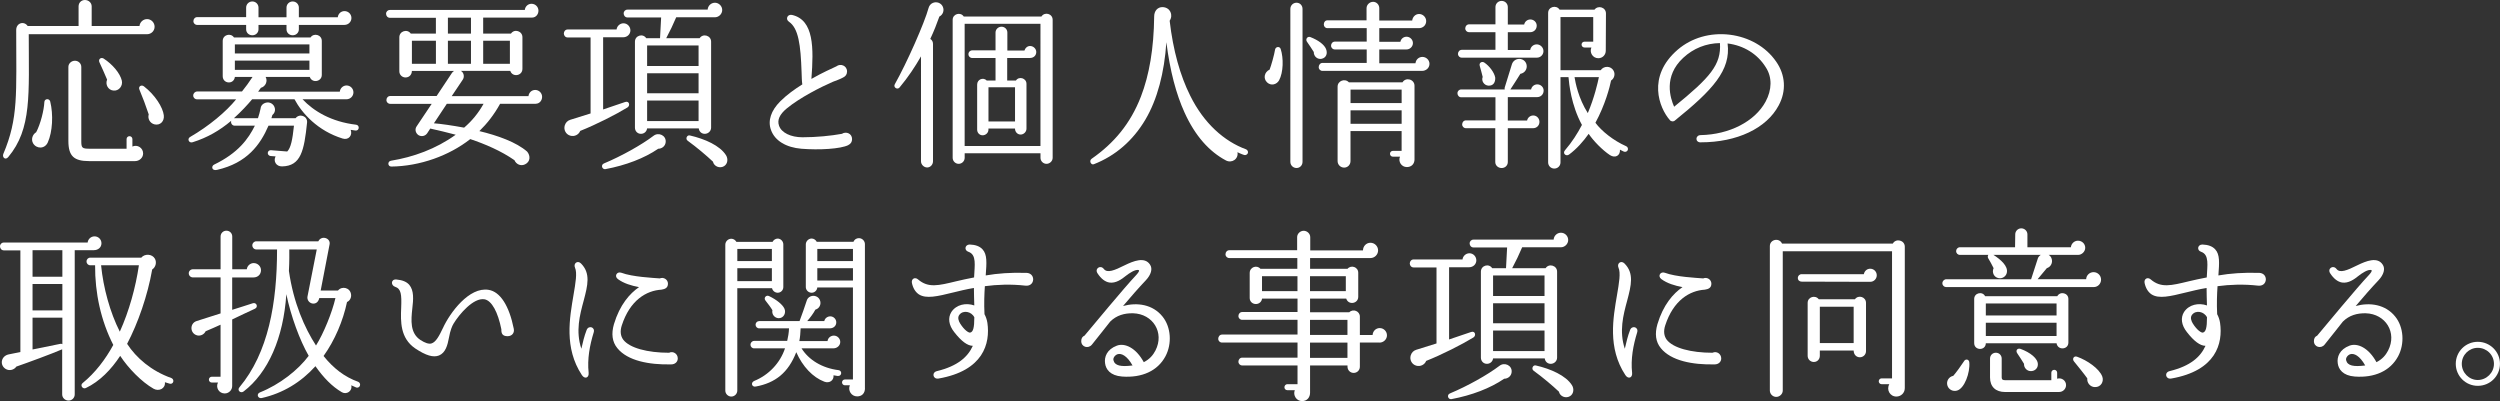 <?xml version="1.0" encoding="UTF-8"?><svg id="a" xmlns="http://www.w3.org/2000/svg" viewBox="0 0 934.8 150"><rect x="0" y="0" width="934.8" height="150" fill="#333333" stroke="none"/><defs><style>.b{fill:#fff;}</style></defs><path class="b" d="M55.01,12.78H10.75c0,22.37,1.22,35.36-7.68,45.96-1.09,1.29-2.31.07-1.84-1.16,5.71-13.46,4.83-22.57,4.83-46.37,0-2.65,2.92-3.47,4.28-1.5h19.04V2.38c0-1.36,1.02-2.38,2.38-2.38s2.52,1.02,2.52,2.38v7.34h17.88c.14-1.43,1.36-2.58,2.86-2.58s2.79,1.29,2.79,2.86-1.29,2.79-2.79,2.79h0ZM17.88,53.24c-1.16,2.58-4.28,2.45-5.51.34-.81-1.43-.27-3.26,1.16-4.15,1.63-3.06,2.93-8.29,3.06-11.29.07-1.29,1.84-1.43,2.18-.21,1.22,4.9.88,11.36-.89,15.3h0ZM50.52,60.24h-17.2c-5.64,0-7.75-1.84-7.75-7.55v-27.67c0-1.29,1.16-2.31,2.45-2.31s2.38,1.02,2.38,2.31v27.67c0,2.65.27,2.92,3.2,2.92h13.73v-3.6c0-.61.48-1.09,1.09-1.09s1.09.47,1.09,1.09v2.79c1.84-.88,4.01.48,4.01,2.58,0,1.63-1.43,2.86-2.99,2.86h0ZM42.36,33.86c-1.97-.21-3.06-2.31-2.31-4.08-.68-1.63-2.38-5.51-2.86-6.46-.55-1.16.54-2.04,1.56-1.43,3.27,2.11,6.12,5.44,6.8,8.23.47,1.97-1.09,4.01-3.2,3.74h.01ZM57.79,46.51c-1.7-.41-2.65-2.11-2.18-3.74-1.02-3.06-2.31-6.53-3.47-9.25-.54-1.22.75-1.97,1.7-1.22,4.21,3.26,7.07,7.89,7.41,10.81.27,2.18-1.29,3.88-3.46,3.4Z"/><path class="b" d="M132.97,48.82c-.61-.07-1.22-.2-1.84-.27.75,2.04-.75,3.94-2.99,3.26-9.31-2.86-15.23-9.45-18.02-14.69h-15.84c-1.7,2.04-4.01,4.55-6.8,7.07h8.98c.41-1.16.68-2.31.95-3.47.07-.88.54-1.9,1.97-2.31s2.93.41,3.33,1.84c.34,1.09-.07,2.11-.88,2.79-.07.34-.2.75-.34,1.16h9.04c1.43-1.9,4.55-.81,4.29,1.63-1.09,10.54-2.31,16.25-9.32,16.39-2.24.07-3.4-1.97-2.45-3.74l-1.9-.14c-.61-.07-1.09-.61-1.02-1.22s.61-1.02,1.22-.95l6.05.48c1.36-1.36,1.97-4.42,2.52-9.65h-9.52c-3.06,7.07-7.96,13.94-19.24,16.52-2.04.48-2.25-1.43-1.09-1.97,8.98-4.35,12.78-9.59,15.23-14.55h-7.55c-.95,0-1.56-.95-1.29-1.84-4.35,3.67-8.97,6.32-14.41,8.02-1.43.48-2.18-1.29-.95-1.97,7.07-4.08,13.53-9.52,17.2-14.07h-14.62c-.82,0-1.43-.61-1.43-1.43s.68-1.5,1.5-1.5h16.73c1.23-1.5,2.86-3.74,3.95-5.44h-6.6c-.41,2.99-4.55,2.58-4.55-.27v-13.2c0-2.31,2.99-3.13,4.21-1.29h28.62c1.23-1.83,4.22-1.02,4.22,1.29v12.71c0,2.58-3.67,3.2-4.49.75h-16.52c.88,1.56,0,3.6-1.77,4.08-.27.34-.61.88-1.02,1.43h30.53c.14-1.29,1.22-2.31,2.52-2.31,1.43,0,2.58,1.16,2.58,2.58s-1.16,2.58-2.58,2.58h-16.46c4.15,4.42,10.75,8.43,20.06,9.52.61.07,1.02.61.95,1.22s-.54,1.02-1.16.95h0ZM128.82,9.32h-17.07v1.63c0,1.29-1.02,2.24-2.31,2.24s-2.31-.95-2.31-2.24v-1.63h-10.47v1.63c0,1.29-1.02,2.24-2.31,2.24s-2.31-.95-2.31-2.24v-1.63h-18.29c-.82,0-1.43-.61-1.43-1.43s.61-1.49,1.43-1.49h18.29v-3.54c0-1.29,1.02-2.31,2.31-2.31s2.31,1.02,2.31,2.31v3.6h10.47v-3.6c0-1.29,1.02-2.31,2.31-2.31s2.31,1.02,2.31,2.31v3.6h14.55c.14-1.29,1.16-2.31,2.52-2.31,1.43,0,2.59,1.15,2.59,2.58s-1.16,2.58-2.59,2.58h0ZM87.82,20h27.88v-3.4h-27.88v3.4ZM87.82,26.12h27.88v-3.47h-27.88v3.47Z"/><path class="b" d="M200.32,38.82h-13.33c-2.24,4.08-4.89,7.41-7.75,10.2,6.8,1.63,13.87,4.15,17.88,7.68,1.29,1.56,1.22,3.81-.82,4.76-1.56.75-3.26,0-3.94-1.56-4.96-3.47-11.02-6.05-16.52-7.89-7.89,6.19-18.77,10.13-29.51,10.27-1.43,0-1.49-1.97-.13-2.18,8.29-1.36,16.73-4.35,24.2-9.72-2.72-.75-7.07-1.77-9.52-2.31l-1.15,1.77c-.75,1.09-2.18,1.36-3.27.68-1.09-.75-1.43-2.18-.68-3.26l5.64-8.43h-15.5c-.82,0-1.43-.61-1.43-1.43s.61-1.5,1.43-1.5h17.34l5.78-8.7c.2-.27.48-.48.75-.68h-15.78c0,1.36-.95,2.45-2.38,2.45-1.29,0-2.31-1.02-2.31-2.31v-12.72c0-2.31,2.99-3.26,4.29-1.36h9.38v-5.92h-17.2c-.82,0-1.43-.68-1.43-1.5s.61-1.43,1.43-1.43h50.45c.13-1.29,1.16-2.31,2.52-2.31,1.43,0,2.58,1.16,2.58,2.58s-1.02,2.58-2.38,2.58h-18.29v5.98h10.4c1.29-1.9,4.28-.95,4.28,1.36v11.83c0,2.65-3.74,3.26-4.55.75h-18.49c1.16.61,1.43,2.24.75,3.26l-4.15,6.19h28.7c.14-1.29,1.16-2.31,2.52-2.31,1.43,0,2.58,1.16,2.58,2.58s-1.02,2.58-2.38,2.58v.02ZM154.02,23.86h8.98v-8.63h-8.98v8.63ZM167.07,38.82l-4.82,7.28c2.65.2,6.87.82,11.29,1.63,2.86-2.45,5.3-5.37,7.27-8.91h-13.74ZM167.48,12.57h8.63v-5.97h-8.63v5.98h0ZM167.48,23.86h8.63v-8.63h-8.63v8.63ZM180.67,23.86h9.99v-8.63h-9.99v8.63Z"/><path class="b" d="M233,13.94h-7.48v26.99l8.23-2.79c1.56-.54,1.97,1.36.88,2.04-4.35,2.65-11.7,6.39-17.68,8.77-.55,1.43-2.18,2.24-3.74,1.77-1.63-.47-2.52-2.18-2.04-3.81.34-1.09,1.02-1.77,2.04-2.11l7.62-2.38V14.01h-8.57c-.82,0-1.43-.68-1.43-1.49s.61-1.5,1.43-1.5h18.29c.14-1.29,1.29-2.31,2.58-2.31,1.43,0,2.59,1.22,2.59,2.65s-1.16,2.58-2.72,2.58h0ZM246.12,55.62c-5.17,3.54-12.1,6.19-19.72,7.62-1.29.2-1.84-1.56-.61-2.11,6.66-2.79,14.07-6.94,18.56-10.34,1.91-1.5,4.83-.14,4.56,2.38-.14,1.43-1.36,2.45-2.79,2.45ZM267.33,6.46h-14.48c-1.09,2.58-2.38,5.3-3.74,7.82h12.51c1.22-1.9,4.28-1.02,4.28,1.29v32.16c0,1.29-1.09,2.31-2.38,2.31-1.22,0-2.11-.88-2.24-2.04h-19.31c-.14,1.16-1.09,2.04-2.31,2.04-1.29,0-2.24-1.02-2.24-2.31V15.57c0-2.31,2.99-3.2,4.21-1.29h5.17l.41-7.75h-12.58c-.82,0-1.43-.68-1.43-1.5s.61-1.43,1.43-1.43h29.98c.07-1.43,1.29-2.58,2.72-2.58s2.72,1.22,2.72,2.72-1.29,2.72-2.72,2.72h0ZM241.97,24.68h19.24v-7.68h-19.24v7.68ZM241.97,34.88h19.24v-7.48h-19.24v7.48ZM241.97,45.28h19.24v-7.68h-19.24v7.68ZM270.73,62.14c-1.56.95-3.74.13-4.15-1.7-2.38-2.24-5.98-5.3-9.45-7.82-.95-.68-.27-2.24.82-1.97,5.64,1.29,11.29,3.81,13.53,7.41.81,1.29.68,3.2-.75,4.08Z"/><path class="b" d="M317.2,54.26c-2.86,1.43-10.88,1.9-17.54,1.36-5.71-.48-9.93-2.99-11.36-7-1.29-3.47,0-7.28,3.47-10.74,2.38-2.38,5.3-4.49,8.23-6.32-.2-1.29-.2-2.65-.27-4.49-.34-10.33-1.15-16.52-4.76-18.97-1.36-.95-.54-2.86,1.16-2.52,8.23,1.84,8.16,12.31,7.27,23.93,4.15-2.38,7.75-3.94,9.32-4.69,1.56-1.22,4.01-.27,4.01,1.9,0,1.02-.48,1.77-1.43,2.24-1.36.75-2.72,1.16-3.88,1.63-4.55,1.97-12.3,5.91-17.2,9.93-2.72,2.24-3.67,4.35-2.93,6.46.88,2.65,4.42,4.35,8.77,4.35,5.16,0,10.67-.54,14.75-1.29,1.56-1.02,3.8-.13,3.8,1.97,0,1.02-.47,1.77-1.43,2.24h.02Z"/><path class="b" d="M351.25,6.19c-.88,2.52-2.11,5.64-3.4,8.36.68.41,1.02,1.09,1.02,1.9v43.86c0,1.22-.95,2.31-2.18,2.31s-2.31-1.09-2.31-2.31V21.08c-2.18,3.81-4.83,7.82-8.02,11.63-.82,1.02-2.45-.07-1.77-1.22,4.55-8.09,11.08-22.85,12.64-28.56.2-.75.75-1.5,1.57-1.84,1.43-.61,3.12,0,3.74,1.43.61,1.36.07,2.99-1.29,3.67h0ZM393.61,59.02c0,1.22-1.09,2.24-2.31,2.24s-2.24-1.02-2.24-2.24v-1.7h-28.35v1.7c0,1.22-1.02,2.24-2.25,2.24s-2.24-1.02-2.24-2.24V7.41c0-2.24,2.99-3.06,4.15-1.22h29.03c1.22-1.9,4.21-1.09,4.21,1.22v51.61ZM360.7,54.6h28.35V8.91h-28.35v45.69ZM385.11,21.69h-8.5v8.43h3.26c1.16-1.77,3.95-.88,3.95,1.22v16.79c0,1.16-1.02,2.18-2.18,2.18-1.23,0-2.11-1.02-2.11-2.24h-9.93v.41c0,1.16-1.02,2.11-2.18,2.11s-2.04-.95-2.04-2.11v-16.86c0-1.97,2.31-2.86,3.6-1.5h3.27v-8.43h-8.7c-.82,0-1.43-.61-1.43-1.43s.61-1.43,1.43-1.43h8.7v-6.66c0-1.22,1.02-2.18,2.24-2.18s2.18.95,2.18,2.18v6.73h6.39c.27-.95,1.09-1.7,2.11-1.7,1.22,0,2.31,1.02,2.31,2.24,0,1.29-.95,2.24-2.38,2.24h0ZM369.61,45.42h9.93v-12.78h-9.93v12.78Z"/><path class="b" d="M465.16,57.93c-.95-.27-2.45-1.02-2.45-1.02.48,2.52-2.11,4.28-4.35,3.06-6.12-3.26-11.42-9.04-15.43-17.88-3.13-6.87-5.44-15.5-6.8-26.31-.75,11.42-3.4,21.42-7.82,28.9-4.7,7.96-11.29,13.6-19.31,16.73-1.02.41-1.9-1.29-.82-2.04,8.3-5.78,14.48-13.05,18.43-23.25,3.13-8.09,4.83-18.02,4.96-29.99,0-2.04,1.29-3.54,3.2-3.47,2.79.13,4.01,2.92,2.59,5.1,1.29,11.15,3.94,20.53,7.68,28.01,5.1,10.34,12.71,17.07,20.88,20.06.54.21.88.88.68,1.43-.2.54-.88.88-1.43.68h0Z"/><path class="b" d="M478.27,30.05c-.89,1.56-2.99,2.18-4.49.75-1.57-1.5-.95-3.94.95-4.76.55-1.36,1.77-5.64,2.04-7.48.2-1.16,1.77-1.36,2.11-.21,1.09,3.33,1.02,8.7-.61,11.7h0ZM487.04,60.51c0,1.29-.95,2.31-2.24,2.31s-2.31-1.02-2.31-2.31V3.33c0-1.29,1.02-2.31,2.31-2.31s2.24,1.02,2.24,2.31v57.18ZM494.31,21.96c-1.63.41-3.12-.88-3.06-2.52-.54-.95-1.9-2.86-2.58-3.88-.61-.88.2-2.11,1.29-1.7,2.99,1.16,5.17,2.79,5.85,4.42.68,1.63.14,3.26-1.5,3.67h0ZM531.71,26.51h-37.19c-.82,0-1.43-.61-1.43-1.43s.61-1.56,1.43-1.56h16.52v-5.03h-11.9c-.82,0-1.43-.61-1.43-1.43s.61-1.5,1.43-1.5h11.9v-5.03h-14.68c-.82,0-1.36-.61-1.36-1.43s.54-1.5,1.36-1.5h14.62V3.06c0-1.29,1.16-2.38,2.45-2.38s2.31,1.09,2.31,2.38v4.62h12.31c.14-1.36,1.22-2.45,2.58-2.45,1.43,0,2.65,1.22,2.65,2.65,0,1.56-1.22,2.65-2.72,2.65h-14.82v5.1h7.89c.2-1.09,1.15-1.9,2.31-1.9,1.29,0,2.38,1.09,2.38,2.38s-1.09,2.38-2.38,2.38h-10.2v5.17h13.53c.14-1.36,1.23-2.38,2.59-2.38,1.43,0,2.65,1.16,2.65,2.58,0,1.56-1.29,2.65-2.79,2.65h-.01ZM528.92,59.55c0,1.77-1.16,2.92-2.86,2.92-2.04,0-3.33-2.04-2.58-3.88h-2.65c-.61,0-1.09-.48-1.09-1.09s.48-1.09,1.09-1.09h3.26v-7.41h-19.11v11.22c0,1.36-1.02,2.45-2.38,2.45s-2.45-1.09-2.45-2.45v-27.81c0-2.24,2.79-3.2,4.22-1.63h20.05c1.23-2.04,4.49-1.16,4.49,1.29v27.47h.01ZM504.99,38.54h19.11v-5.03h-19.11v5.03ZM504.99,46.29h19.11v-5.03h-19.11v5.03Z"/><path class="b" d="M574.81,36.31h-11.01v8.77h7.21c.2-1.09,1.16-1.9,2.31-1.9,1.29,0,2.31,1.09,2.31,2.38,0,1.36-1.02,2.38-2.38,2.38h-9.45v12.65c0,1.29-1.02,2.24-2.31,2.24s-2.38-.95-2.38-2.24v-12.65h-10.95c-.82,0-1.43-.61-1.43-1.43s.61-1.5,1.43-1.5h11.02v-8.63h-12.78c-.82,0-1.43-.68-1.43-1.5s.61-1.43,1.43-1.43h16.25c-.07-.21-.07-.48,0-.75.34-1.16,2.31-7.41,2.65-8.57.34-1.22,1.43-2.11,2.79-2.11,1.57,0,2.79,1.22,2.79,2.79,0,1.43-1.02,2.58-2.38,2.79-.95,1.5-2.72,4.35-3.74,5.85h7.75c.2-1.09,1.16-1.9,2.31-1.9,1.29,0,2.38,1.02,2.38,2.31,0,1.5-1.16,2.45-2.38,2.45h0ZM574.68,21.56h-28.08c-.82,0-1.43-.61-1.43-1.43s.61-1.5,1.43-1.5h12.58v-6.6h-9.86c-.82,0-1.43-.61-1.43-1.43s.61-1.5,1.43-1.5h9.86V2.65c0-1.29,1.02-2.31,2.31-2.31s2.31,1.02,2.31,2.31v6.53h6.12c.2-1.09,1.16-1.9,2.31-1.9,1.29,0,2.38,1.02,2.38,2.31,0,1.5-1.16,2.45-2.45,2.45h-8.36v6.66h8.36c.2-1.22,1.22-2.11,2.45-2.11,1.36,0,2.52,1.16,2.52,2.52s-1.09,2.45-2.45,2.45ZM556.59,32.03c-1.63-.07-2.79-1.77-2.18-3.26-.21-.95-.89-3.4-1.09-4.08-.41-1.22.82-1.9,1.7-1.29,1.84,1.22,3.74,3.67,4.08,5.64.07,1.63-.61,3.06-2.52,2.99h.01ZM607.24,56.71c-.54-.21-.95-.48-1.5-.75.14,2.31-1.84,3.26-3.74,2.04-2.79-1.84-6.19-5.3-7.96-7.96-1.97,2.79-4.48,5.64-7.34,7.75-1.09.82-2.59-.41-1.5-1.63,2.58-2.99,4.62-6.19,6.32-9.45-4.01-7.34-4.82-15.37-5.03-17.88h-2.99v31.89c0,1.29-1.02,2.31-2.31,2.31s-2.31-1.02-2.31-2.31V4.83c0-2.31,3.06-3.13,4.28-1.22h13.05c1.36-1.77,4.29-.88,4.29,1.43l-.07,13.94c0,1.56-1.23,2.79-2.79,2.79-2.11,0-3.4-2.18-2.58-4.01h-2.59c-.61,0-1.09-.47-1.09-1.09s.47-1.09,1.09-1.09h3.27V6.39h-12.24v19.86h15.03c1.16-1.7,3.81-1.7,4.83.2.68,1.29.27,2.86-.95,3.67-.47,2.38-2.18,9.04-5.85,15.78,2.31,3.13,6.73,6.66,11.49,8.77.54.21.82.88.61,1.43-.2.54-.88.82-1.43.61h.01ZM588.75,28.83c.34,2.11,1.43,7.89,4.96,13.46,2.45-5.78,3.67-11.15,4.15-13.46h-9.11Z"/><path class="b" d="M635.92,53.24c-2.18,0-2.04-2.72,0-2.72,10.74-.21,20.26-5.1,24.27-12.51,2.38-4.42,2.52-9.11.07-12.85-3.12-5.03-8.29-8.16-14.28-8.91,1.29,10-5.57,17.41-19.72,28.83-.54.48-1.43.41-1.9-.21-3.88-4.42-8.7-16.25,2.99-26.31,5.17-4.42,12.17-6.46,19.45-5.58,7.07.88,13.46,4.42,17.34,10.06,3.47,4.96,3.88,10.95.95,16.38-4.55,8.57-15.57,13.8-29.17,13.8v.02ZM629.39,21.62c-7.48,6.93-4.83,15.09-3.4,18.29,13.46-10.95,17.68-15.71,17.13-23.8-5.17.07-9.93,1.97-13.73,5.51Z"/><path class="b" d="M35.15,93.55h-7.21v53.92c0,1.29-1.02,2.31-2.31,2.31s-2.38-1.02-2.38-2.31v-16.86c-3.94,1.7-12.78,4.96-17.13,6.46-.88,1.29-2.65,1.7-4.01.88-2.31-1.43-1.77-4.83,1.16-5.44l4.35-.88v-38.01H1.43c-.82,0-1.43-.68-1.43-1.5s.61-1.43,1.43-1.43h31.34c.14-1.29,1.23-2.31,2.59-2.31,1.43,0,2.58,1.15,2.58,2.58,0,1.63-1.36,2.58-2.79,2.58h0ZM12.17,103.48h11.15v-9.93h-11.15s0,9.93,0,9.93ZM12.17,116.06h11.15v-9.86h-11.15s0,9.86,0,9.86ZM23.32,118.78h-11.15v11.9l10.4-2.11c.27-.07.55,0,.75.13v-9.93h0ZM63.43,143.46c-.61-.21-1.22-.34-1.77-.54.27,2.38-2.24,3.54-4.21,2.45-4.55-2.58-9.52-7.75-12.51-12.31-3.33,5.1-7.68,9.59-12.85,12.04-1.16.54-2.24-1.02-1.22-1.84,4.76-3.88,8.57-8.91,11.49-14.28-4.62-9.04-6.87-19.38-6.8-29.78h-1.77c-.82,0-1.43-.61-1.43-1.43s.61-1.43,1.43-1.43h19.04c1.29-1.56,4.08-1.43,5.1.41.75,1.36.27,3.2-1.02,4.01-1.7,9.72-5.3,20.06-9.38,27.81,3.4,5.23,9.04,10.13,16.52,12.78.54.21.88.75.75,1.36-.14.61-.75.95-1.36.75h-.01ZM37.8,99.2c.82,8.36,3.33,17.61,7,24.82,3.47-7.68,5.92-16.52,7.14-24.82h-14.14Z"/><path class="b" d="M94.77,103.75h-7.95v12.1c2.52-.75,5.71-1.84,7.68-2.45,1.43-.48,2.18,1.43.82,2.04-2.11.95-6.39,2.99-8.5,4.01v24.88c0,1.56-1.29,2.79-2.79,2.79-2.18,0-3.47-2.24-2.52-4.08h-2.31c-.61,0-1.09-.48-1.09-1.09s.48-1.09,1.09-1.09h3.27v-19.45c-1.84.82-3.74,1.7-5.58,2.45-.54,1.16-1.84,1.84-3.12,1.56-2.79-.68-2.93-4.49-.27-5.37,2.31-.75,6.8-2.18,8.98-2.86v-13.46h-10.34c-.88,0-1.56-.68-1.56-1.56,0-.81.68-1.49,1.56-1.49h10.34v-12.24c0-1.22.95-2.18,2.18-2.18s2.18.95,2.18,2.18v12.24h5.44c.14-1.29,1.29-2.31,2.59-2.31,1.5,0,2.72,1.22,2.72,2.65,0,1.63-1.22,2.72-2.79,2.72h-.03ZM133.19,144.89c-.68-.27-1.29-.54-1.84-.82.48,2.24-1.84,3.6-3.54,2.58-3.61-2.11-6.8-5.37-9.86-9.72-5.44,6.05-12.24,10.13-20.06,11.9-1.43.34-2.18-1.5-.68-2.11,7.34-2.92,14.28-8.36,18.22-13.67-3.33-5.78-6.66-14.82-8.36-23.05-1.09,16.39-6.8,29.37-15.98,36.38-1.16.88-2.52-.48-1.56-1.56,10.81-12.92,14.07-31.48,14.07-51.54h-7.75c-.82,0-1.5-.68-1.5-1.56,0-.81.68-1.49,1.5-1.49h23.18c1.16-2.38,4.69-1.22,4.21,1.15l-3.33,17.27h6.46c1.5-1.84,4.55-1.09,4.89,1.36.21,1.22-.41,2.45-1.5,2.92-1.49,7.07-4.55,14.28-8.77,20.19,3.67,4.56,7.82,7.82,12.99,9.66.54.27.82.88.61,1.43-.2.61-.82.88-1.43.68h.03ZM119.39,111.44c-.27,1.29-1.16,2.31-2.65,2.04-1.22-.27-1.97-1.43-1.77-2.58l3.47-17.61h-10.27c0,1.29.07,4.21-.14,8.02,1.7,11.9,5.85,21.28,10.13,27.88,2.79-4.42,6.05-12.38,7.27-17.75h-6.05.01Z"/><path class="b" d="M189.78,125.71c-1.84,0-2.38-.95-2.31-2.58-1.29-6.46-3.6-10.74-6.32-11.22-4.08-.68-9.38,5.51-11.56,9.11-.54.88-1.22,2.52-1.7,5.17-.54,2.92-1.29,5.71-3.74,6.73-2.11.82-4.83.07-8.91-2.65-5.64-3.88-5.44-10.06-5.23-15.16.2-5.03,0-7.14-2.31-7.89-1.56-.48-1.63-2.86.48-2.72,2.25.21,3.81.82,4.83,1.97,1.84,2.18,1.56,5.44,1.16,8.91-.48,4.42-.88,9.18,3.06,11.76,1.7,1.09,3.06,1.56,4.08,1.29,1.7-.48,2.99-2.99,4.28-5.71,2.72-5.92,9.86-15.5,17.07-14.35,4.42.68,7.75,6.05,9.45,14.55.34,1.56-.68,2.79-2.31,2.79h-.02Z"/><path class="b" d="M220.1,139.38c.2,1.9-1.43,2.52-2.52.88-6.73-10.2-4.55-21.49-3.13-29.99.75-4.42,1.43-8.23.55-10.2-.68-1.56.95-2.86,2.24-1.56,3.67,3.67,2.52,8.16,1.02,13.87-1.5,5.51-3.06,11.49-.88,18.02.54-2.38,1.09-4.76,1.97-7,.68-1.84,3.26-1.16,2.65.88-1.5,4.89-2.45,9.93-1.9,15.09h0ZM250.97,136.25c-8.29.2-16.32-1.36-20.12-6.05-1.97-2.38-2.31-5.44-1.29-8.97,2.18-7.28,5.92-11.49,9.39-13.87-2.93-.54-5.78-1.43-7.89-2.99-1.5-1.09-.41-2.99,1.29-2.38,4.15,1.56,11.76,1.9,14.35,2.11,1.43-.61,3.06.41,3.06,1.97s-1.09,2.04-2.45,2.24c-5.64.34-11.77,3.94-14.82,13.39-.68,2.11-.48,3.88.54,5.3,2.38,3.13,9.11,4.9,17.14,4.9,1.56-.75,3.26.41,3.26,2.11,0,1.36-1.09,2.24-2.45,2.24h-.01Z"/><path class="b" d="M292.9,107.35c0,1.16-.95,2.11-2.11,2.11-1.02,0-1.91-.75-2.11-1.7h-12.99v38.28c0,1.22-1.02,2.24-2.24,2.24s-2.24-1.02-2.24-2.24v-54.53c0-1.22,1.02-2.24,2.24-2.24.82,0,1.5.48,1.9,1.16h13.53c.34-.68,1.09-1.22,1.91-1.22,1.15,0,2.11,1.02,2.11,2.18v15.98-.02ZM275.7,97.63h12.92v-4.55h-12.92v4.55ZM275.7,105.11h12.92v-4.83h-12.92v4.83ZM313.3,140.6c-.54-.07-1.09-.21-1.63-.27.21,1.9-1.56,3.13-3.46,2.38-4.29-1.63-8.09-5.64-10.47-11.02-2.99,7.68-7.82,11.49-15.16,12.85-1.5.27-1.97-1.5-.54-2.11,5.37-2.18,9.66-6.66,11.49-12.17h-11.56c-.75,0-1.36-.61-1.36-1.36s.61-1.43,1.36-1.43h12.38c.34-1.43.61-2.99.68-4.69h-11.15c-.75,0-1.36-.61-1.36-1.36s.61-1.36,1.36-1.36h15.09c1.02-2.72,1.84-5.1,2.72-7.75.2-.68.75-1.22,1.43-1.5,1.36-.54,2.93.07,3.47,1.43.61,1.5-.2,3.13-1.7,3.54-.75,1.43-2.04,3.13-3.06,4.28h6.39c.2-1.02,1.15-1.77,2.24-1.77,1.22,0,2.24,1.02,2.24,2.24,0,1.43-1.16,2.24-2.38,2.24h-10.95c-.07,1.7-.2,3.33-.48,4.76h10.54c.14-1.16,1.16-2.04,2.38-2.04,1.29,0,2.38,1.09,2.38,2.38,0,1.36-1.22,2.38-2.52,2.38h-11.96c2.65,4.28,7.68,7.41,13.87,8.16.61.07,1.02.61.95,1.22-.07.61-.61,1.02-1.22.95v.02ZM291.2,118.98c-1.56,0-2.72-1.5-2.38-2.99-.54-.95-1.77-2.58-2.59-3.6s.27-2.18,1.29-1.7c2.86,1.36,5.1,3.2,5.78,4.69.75,1.63-.27,3.6-2.11,3.6h0ZM323.43,145.16c0,1.84-1.09,3.06-2.93,3.06-2.18,0-3.54-2.24-2.72-4.15h-1.84c-.61,0-1.09-.48-1.09-1.09s.48-1.09,1.09-1.09h2.99v-34.4h-13.33c-.07,1.09-1.02,1.97-2.11,1.97-1.16,0-2.18-.95-2.18-2.11v-15.98c0-1.15,1.02-2.18,2.18-2.18.81,0,1.56.54,1.9,1.22h13.73c.34-.82,1.09-1.36,2.04-1.36,1.22,0,2.25,1.02,2.25,2.24v53.85l.02.02ZM305.61,97.63h13.33v-4.55h-13.33v4.55ZM305.61,104.91h13.33v-4.62h-13.33v4.62Z"/><path class="b" d="M383.42,106.81c-5.44-.61-10.54-.41-15.16.2-.2,2.92-.34,6.46-.14,10.47.48.88.89,1.97,1.09,3.26,1.09,7.62-1.43,17.88-18.29,20.81-2.11.34-2.65-2.31-.55-2.79,7.82-1.9,11.56-5.37,13.39-9.45-1.97,0-4.28-1.7-6.93-5.1-2.11-2.65-2.45-5.37-1.09-7.55,1.84-2.79,5.44-3.54,8.57-2.45-.07-2.38-.14-4.69-.14-6.53-2.93.48-5.57,1.16-7.82,1.7-5.78,1.43-10.06,2.45-12.78.68-1.29-.88-2.18-2.31-2.59-4.28-.27-1.56,1.16-2.31,2.31-1.29,3.81,3.26,7.55,2.31,14.28.68,1.91-.47,4.22-.95,6.66-1.43.2-4.55,1.02-8.5-2.11-9.59-1.7-.54-1.36-2.72.48-2.72,2.18.07,3.74.68,4.76,1.77,1.84,1.97,1.56,5.1,1.22,9.79,4.35-.75,9.38-1.16,15.37-.95,1.36.07,2.38,1.02,2.38,2.45-.07,1.63-1.36,2.52-2.92,2.31h0ZM358.74,117.69c-.82,1.02-.27,2.38.27,3.26,1.56,2.52,3.26,3.6,3.81,3.4,1.02-.27,1.5-1.63,1.5-5.71-1.09-2.18-4.15-2.79-5.58-.95Z"/><path class="b" d="M419.6,140.8c-4.55-.34-6.12-2.79-6.39-4.96-.34-2.31.61-5.17,4.42-6.6,2.99-1.09,7.14.82,10.06,6.19,2.24-1.16,3.46-2.65,4.35-4.35,3.46-6.73-.95-13.73-8.36-13.94-3.2-.07-6.19.75-8.57,3.13-1.43,1.77-4.9,6.25-6.8,8.57-1.36,1.7-4.01.95-4.01-1.29,0-1.02.41-1.7,1.22-2.04,2.93-3.47,14.75-17.81,19.31-22.64.75-.82,1.29-1.56,1.02-1.84-1.23-.54-3.81,1.29-4.76,2.04-1.77,1.43-3.88,2.92-6.25,2.58-1.63-.27-3.13-1.43-4.42-3.4-1.23-1.77,1.02-3.33,2.31-1.7,1.29,1.7,4.01.54,7.82-1.36,3.33-1.63,7.48-3.26,9.45-.27,1.09,1.56.41,3.81-1.57,5.91-2.52,2.65-5.57,6.12-8.5,9.59,5.3-1.43,11.09-.61,14.76,3.94,3.2,3.94,3.6,10.2,1.09,14.89-2.92,5.44-8.77,8.09-16.18,7.55h0ZM417.9,132.44c-1.02.34-1.77,1.43-1.56,2.24.48,2.11,2.86,2.52,7.14,1.97-2.11-3.74-4.22-4.62-5.58-4.21h0Z"/><path class="b" d="M515.82,128.09h-7.34v9.04c0,1.29-1.02,2.31-2.31,2.31s-2.31-1.02-2.31-2.31v-.48h-14v10.2c0,1.63-1.02,3.13-2.99,3.13-2.11,0-3.47-2.18-2.72-4.08h-2.79c-.61,0-1.09-.48-1.09-1.09s.48-1.16,1.09-1.16h3.81v-7h-20.67c-.82,0-1.43-.61-1.43-1.43s.61-1.49,1.43-1.49h20.67v-5.64h-28.22c-.82,0-1.43-.61-1.43-1.43s.61-1.56,1.43-1.56h28.22v-5.51h-20.67c-.82,0-1.43-.61-1.43-1.43s.61-1.49,1.43-1.49h20.67v-5.03h-13.26c-.13,1.16-1.09,2.04-2.31,2.04-1.29,0-2.31-.95-2.31-2.24v-9.38c0-2.18,2.65-3.13,4.01-1.56h13.8v-4.01h-25.43c-.82,0-1.43-.61-1.43-1.43s.61-1.5,1.43-1.5h25.36v-4.89c0-1.29,1.16-2.38,2.45-2.38s2.45,1.09,2.45,2.38v4.96h19.72c0-1.56,1.22-2.86,2.79-2.86s2.86,1.29,2.86,2.86-1.29,2.86-2.86,2.86h-22.57v4.01h14c1.36-1.56,4.01-.68,4.01,1.5v8.97c0,2.65-3.74,3.2-4.49.68h-13.53v5.1h14.68c1.43-1.43,3.95-.41,3.95,1.63v6.87h4.76c.07-1.43,1.23-2.58,2.65-2.58,1.5,0,2.72,1.22,2.72,2.72s-1.29,2.72-2.79,2.72v-.02ZM471.89,108.85h13.26v-5.57h-13.26v5.57ZM489.84,108.85h13.39v-5.57h-13.39v5.57ZM489.84,125.24h14v-5.64h-14v5.64ZM489.84,133.81h14v-5.71h-14v5.71Z"/><path class="b" d="M549.32,99.94h-7.48v26.99l8.23-2.79c1.56-.54,1.97,1.36.88,2.04-4.35,2.65-11.7,6.39-17.68,8.77-.54,1.43-2.18,2.24-3.74,1.77-1.63-.47-2.52-2.18-2.04-3.81.34-1.09,1.02-1.77,2.04-2.11l7.61-2.38v-28.42h-8.57c-.82,0-1.43-.68-1.43-1.49s.61-1.5,1.43-1.5h18.29c.14-1.29,1.29-2.31,2.59-2.31,1.43,0,2.58,1.22,2.58,2.65s-1.16,2.58-2.72,2.58h0ZM562.44,141.62c-5.16,3.54-12.1,6.19-19.71,7.62-1.29.2-1.84-1.56-.61-2.11,6.66-2.79,14.07-6.94,18.56-10.34,1.9-1.5,4.83-.14,4.55,2.38-.14,1.43-1.36,2.45-2.79,2.45ZM583.65,92.46h-14.48c-1.09,2.58-2.38,5.3-3.74,7.82h12.51c1.22-1.9,4.29-1.02,4.29,1.29v32.16c0,1.29-1.09,2.31-2.38,2.31-1.22,0-2.11-.88-2.24-2.04h-19.31c-.14,1.16-1.09,2.04-2.31,2.04-1.29,0-2.25-1.02-2.25-2.31v-32.16c0-2.31,2.99-3.2,4.22-1.29h5.17l.41-7.75h-12.58c-.82,0-1.43-.68-1.43-1.5s.61-1.43,1.43-1.43h29.98c.07-1.43,1.29-2.58,2.72-2.58,1.5,0,2.72,1.22,2.72,2.72s-1.29,2.72-2.72,2.72h0ZM558.29,110.68h19.24v-7.68h-19.24v7.68ZM558.29,120.88h19.24v-7.48h-19.24v7.48ZM558.29,131.28h19.24v-7.68h-19.24v7.68ZM587.05,148.14c-1.57.95-3.74.13-4.15-1.7-2.38-2.24-5.98-5.3-9.45-7.82-.95-.68-.27-2.24.82-1.97,5.64,1.29,11.29,3.81,13.53,7.41.82,1.29.68,3.2-.75,4.08Z"/><path class="b" d="M610.28,139.38c.2,1.9-1.43,2.52-2.52.88-6.73-10.2-4.55-21.49-3.12-29.99.75-4.42,1.43-8.23.54-10.2-.68-1.56.95-2.86,2.24-1.56,3.67,3.67,2.52,8.16,1.02,13.87-1.5,5.51-3.06,11.49-.89,18.02.55-2.38,1.09-4.76,1.97-7,.68-1.84,3.27-1.16,2.65.88-1.5,4.89-2.45,9.93-1.9,15.09h.01ZM641.15,136.25c-8.3.2-16.32-1.36-20.12-6.05-1.97-2.38-2.31-5.44-1.29-8.97,2.18-7.28,5.91-11.49,9.38-13.87-2.92-.54-5.78-1.43-7.89-2.99-1.5-1.09-.41-2.99,1.29-2.38,4.14,1.56,11.76,1.9,14.34,2.11,1.43-.61,3.06.41,3.06,1.97s-1.09,2.04-2.45,2.24c-5.64.34-11.76,3.94-14.82,13.39-.68,2.11-.47,3.88.55,5.3,2.38,3.13,9.11,4.9,17.13,4.9,1.56-.75,3.27.41,3.27,2.11,0,1.36-1.09,2.24-2.45,2.24Z"/><path class="b" d="M712.23,145.22c0,1.7-1.43,3.06-3.13,3.06-2.45,0-3.81-2.58-2.65-4.62h-2.86c-.61,0-1.09-.48-1.09-1.09s.48-1.09,1.09-1.09h3.88v-47.53h-40.86v52.08c0,1.29-1.16,2.38-2.45,2.38s-2.38-1.09-2.38-2.38v-53.99c0-2.58,3.54-3.26,4.56-.95h41.41c1.16-2.11,4.49-1.29,4.49,1.16v52.97h0ZM699.31,105.38l-25.63-.07c-.82,0-1.43-.54-1.43-1.36s.61-1.43,1.43-1.43h23.25c.21-1.16,1.16-2.04,2.38-2.04,1.36,0,2.45,1.09,2.45,2.45s-1.09,2.45-2.45,2.45ZM697.74,131.28c0,1.29-1.02,2.31-2.31,2.31-1.43,0-2.31-1.16-2.31-2.52h-12.65v1.97c0,1.29-.95,2.31-2.24,2.31s-2.31-1.02-2.31-2.31v-19.79c0-2.24,2.86-3.06,4.15-1.36h13.53c1.29-1.77,4.14-.88,4.14,1.36v18.02h0ZM680.47,128.29h12.65v-13.6h-12.65v13.6Z"/><path class="b" d="M782.93,107.35h-55.21c-.75,0-1.43-.61-1.43-1.43s.68-1.5,1.43-1.5h31.75c.88-2.72,1.77-5.44,2.58-7.96.21-.47.61-.88,1.02-1.16h-17.68c2.86,1.84,5.44,4.22,5.03,6.53-.2,1.43-1.63,2.45-3.06,2.18-1.77-.27-2.65-2.18-1.91-3.74-.41-.88-1.56-2.99-2.04-3.74-.2-.34-.2-.88.07-1.22h-10.61c-.82,0-1.43-.61-1.43-1.43,0-.75.61-1.43,1.43-1.43h20.6l.07-4.83c0-1.22,1.02-2.24,2.24-2.24,1.29,0,2.31,1.02,2.31,2.24v4.83h16.25c.14-1.36,1.29-2.45,2.65-2.45,1.5,0,2.72,1.16,2.72,2.65s-1.36,2.65-2.58,2.65h-11.09c1.91,1.22,1.63,4.22-.68,4.96-.88,1.09-2.18,2.65-3.46,4.15h18.15c.07-1.5,1.29-2.65,2.79-2.65s2.79,1.22,2.79,2.79-1.22,2.79-2.72,2.79h.02ZM731.8,146.04c-1.5.47-3.13-.34-3.61-1.84-.54-1.63.48-3.33,2.18-3.67.88-.95,3.33-4.35,3.95-5.37.61-1.16,1.97-.82,2.04.34.34,3.81-1.77,9.72-4.55,10.54h-.01ZM773.41,128.09c0,2.72-4.01,2.99-4.42.27h-26.45c-.07,2.86-4.35,2.79-4.35-.07v-16.52c0-2.24,3.06-2.99,4.08-1.02h26.99c1.09-1.97,4.15-1.22,4.15,1.02v16.32h0ZM742.54,117.96h26.45v-4.49h-26.45v4.49ZM742.54,125.64h26.45v-4.96h-26.45v4.96ZM769.94,146.58h-20.19c-3.54,0-5.64-1.97-5.64-5.44v-7.07c0-1.22.95-2.18,2.18-2.18s2.18.95,2.18,2.18v7.07c0,.82.48,1.02,1.29,1.02h17.27v-2.79c0-.61.48-1.09,1.09-1.09s1.09.48,1.09,1.09v2.24c1.63-.54,3.33.68,3.33,2.38,0,1.43-1.16,2.58-2.59,2.58h-.01ZM759.2,138.76c-1.36-.07-2.45-1.29-2.38-2.72-.48-.82-1.7-2.72-2.45-3.81-.88-1.16,0-2.18,1.16-1.77,3.54,1.29,6.66,3.61,6.46,5.98-.07,1.43-1.36,2.45-2.79,2.31h0ZM783.34,144.74c-1.7,0-3.06-1.56-2.86-3.26-.68-1.02-3.94-5.1-4.96-6.32-.82-.95-.07-2.24,1.16-1.77,3.8,1.36,8.23,4.42,9.38,7.34.75,1.9-.48,4.08-2.72,4.01h0Z"/><path class="b" d="M844.34,106.81c-5.44-.61-10.54-.41-15.16.2-.2,2.92-.34,6.46-.14,10.47.48.88.89,1.97,1.09,3.26,1.09,7.62-1.43,17.88-18.29,20.81-2.11.34-2.65-2.31-.55-2.79,7.82-1.9,11.56-5.37,13.39-9.45-1.97,0-4.28-1.7-6.93-5.1-2.11-2.65-2.45-5.37-1.09-7.55,1.84-2.79,5.44-3.54,8.57-2.45-.07-2.38-.14-4.69-.14-6.53-2.93.48-5.57,1.16-7.82,1.7-5.78,1.43-10.06,2.45-12.78.68-1.29-.88-2.18-2.31-2.59-4.28-.27-1.56,1.16-2.31,2.31-1.29,3.81,3.26,7.55,2.31,14.28.68,1.91-.47,4.22-.95,6.66-1.43.2-4.55,1.02-8.5-2.11-9.59-1.7-.54-1.36-2.72.48-2.72,2.18.07,3.74.68,4.76,1.77,1.84,1.97,1.56,5.1,1.22,9.79,4.35-.75,9.38-1.16,15.37-.95,1.36.07,2.38,1.02,2.38,2.45-.07,1.63-1.36,2.52-2.92,2.31h.01ZM819.66,117.69c-.82,1.02-.27,2.38.27,3.26,1.56,2.52,3.26,3.6,3.81,3.4,1.02-.27,1.5-1.63,1.5-5.71-1.09-2.18-4.15-2.79-5.58-.95Z"/><path class="b" d="M880.52,140.8c-4.55-.34-6.12-2.79-6.39-4.96-.34-2.31.61-5.17,4.42-6.6,2.99-1.09,7.14.82,10.06,6.19,2.24-1.16,3.46-2.65,4.35-4.35,3.46-6.73-.95-13.73-8.36-13.94-3.2-.07-6.19.75-8.57,3.13-1.43,1.77-4.9,6.25-6.8,8.57-1.36,1.7-4.01.95-4.01-1.29,0-1.02.41-1.7,1.22-2.04,2.93-3.47,14.75-17.81,19.31-22.64.75-.82,1.29-1.56,1.02-1.84-1.23-.54-3.81,1.29-4.76,2.04-1.77,1.43-3.88,2.92-6.25,2.58-1.63-.27-3.13-1.43-4.42-3.4-1.23-1.77,1.02-3.33,2.31-1.7,1.29,1.7,4.01.54,7.82-1.36,3.33-1.63,7.48-3.26,9.45-.27,1.09,1.56.41,3.81-1.57,5.91-2.52,2.65-5.57,6.12-8.5,9.59,5.3-1.43,11.09-.61,14.76,3.94,3.2,3.94,3.6,10.2,1.09,14.89-2.92,5.44-8.77,8.09-16.18,7.55h0ZM878.82,132.44c-1.02.34-1.77,1.43-1.56,2.24.48,2.11,2.86,2.52,7.14,1.97-2.11-3.74-4.22-4.62-5.58-4.21Z"/><path class="b" d="M926.49,144.27c-4.55,0-8.23-3.67-8.23-8.23s3.67-8.23,8.23-8.23,8.3,3.67,8.3,8.23-3.67,8.23-8.3,8.23ZM926.49,130.06c-3.26,0-5.98,2.65-5.98,5.98s2.72,6.05,5.98,6.05,6.05-2.72,6.05-6.05-2.72-5.98-6.05-5.98Z"/></svg>